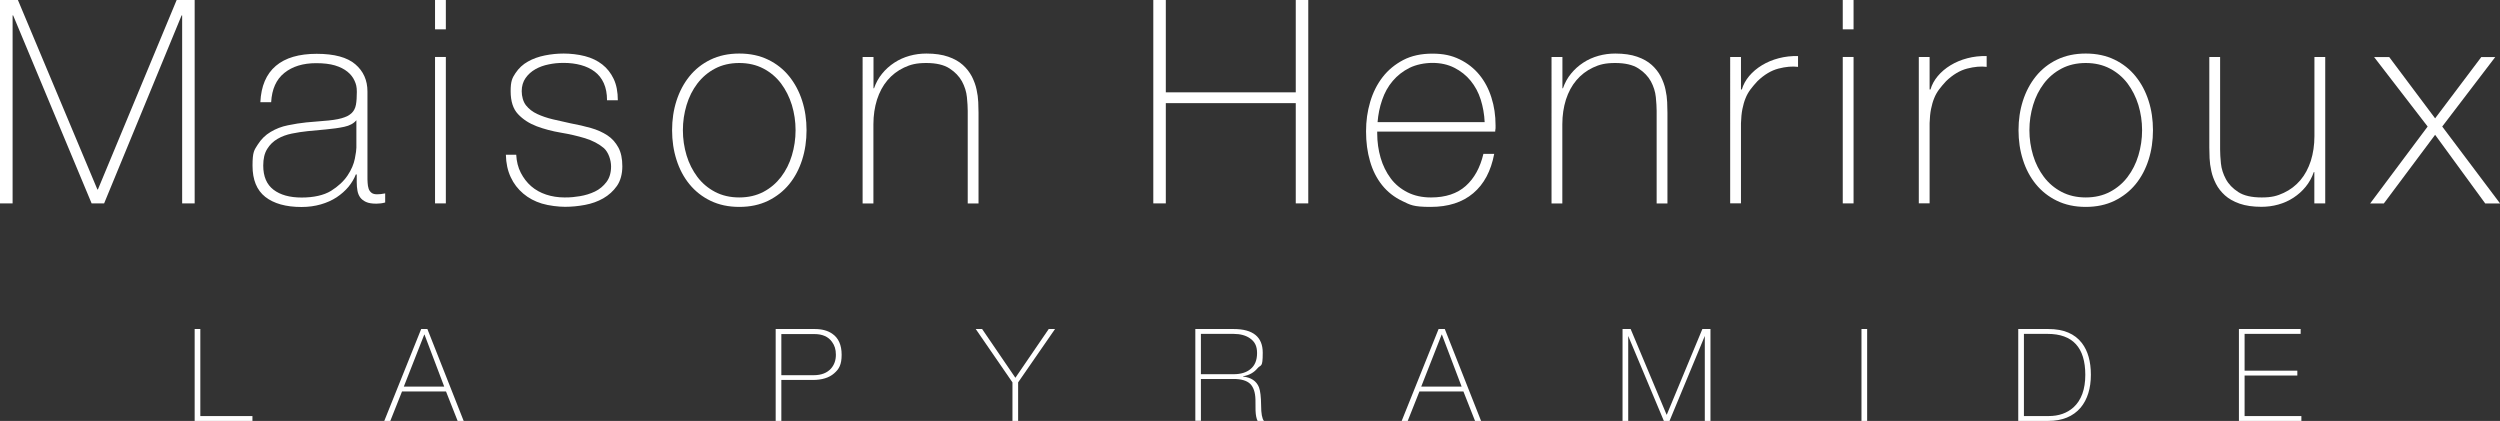 <?xml version="1.0" encoding="UTF-8"?>
<svg id="Calque_1" xmlns="http://www.w3.org/2000/svg" version="1.1" xmlns:xlink="http://www.w3.org/1999/xlink" viewBox="0 0 2777.9 467.7">
  <rect x="0" y="0" width="2777.9" height="467.7" fill="#333333" stroke="none"/>
  <!-- Generator: Adobe Illustrator 29.2.0, SVG Export Plug-In . SVG Version: 2.1.0 Build 108)  -->
  <defs>
    <style>
      .st0 {
        fill: #fff;
      }

      .st1 {
        isolation: isolate;
      }
    </style>
  </defs>
  <g class="st1">
    <path class="st0" d="M216.3,467.7v-102.1h6.3v96.7h57.9v5.4h-64.2Z"/>
    <path class="st0" d="M468,365.6h6.9l40.3,102.1h-6.7l-12.9-32.7h-48.9l-13,32.7h-6.7l41-102.1ZM448.7,429.6h44.9l-21.9-57.8h-.3l-22.7,57.8Z"/>
    <path class="st0" d="M861.9,467.7v-102.1h43.5c7.8,0,14.2,1.7,19.2,5.1,7.1,4.8,10.6,12.6,10.6,23.5s-2.8,15.9-8.4,20.7c-5.6,4.9-13.5,7.3-23.7,7.3h-34.9v45.5h-6.3ZM868.2,371.1v45.8h35.9c8.5,0,14.9-2.5,19.3-7.4,3.6-4.1,5.4-9.2,5.4-15.3s-1.4-10.3-4.3-14.3c-4.1-5.8-10.6-8.7-19.6-8.7h-36.8Z"/>
    <path class="st0" d="M1128.3,419.7l37-54.1h7l-41,59.3v42.8h-6.3v-42.8l-40.8-59.3h7.1l36.9,54.1Z"/>
    <path class="st0" d="M1328.2,467.7v-102.1h42.6c21.5,0,32.3,8.8,32.3,26.3s-2,12.7-5.9,17.4c-3.9,4.7-9.2,7.7-16,8.8v.3c9,1,14.9,5,17.7,11.9,1.5,3.9,2.3,10.7,2.4,20.4,0,8.8,1.1,14.4,3.1,17h-7c-1.3-2.5-2.1-6.3-2.3-11.6,0-4,0-8.1-.1-12.2-.2-8-2.2-13.8-5.9-17.4-3.8-3.6-9.9-5.4-18.4-5.4h-36.3v46.5h-6.3ZM1334.5,415.8h36.3c7.9,0,14.1-1.9,18.6-5.6,5-4,7.4-10,7.4-17.9s-2.6-12.7-7.9-16.4c-4.6-3.2-10.6-4.9-18.2-4.9h-36.3v44.8Z"/>
    <path class="st0" d="M1598.5,365.6h6.9l40.3,102.1h-6.7l-12.9-32.7h-48.9l-13,32.7h-6.7l41-102.1ZM1579.2,429.6h44.9l-21.9-57.8h-.3l-22.7,57.8Z"/>
    <path class="st0" d="M1802.9,467.7v-102.1h9l39.9,95.1h.3l39.5-95.1h9v102.1h-6.3v-94.4l-39.2,94.4h-6.3l-39.6-94.4v94.4h-6.3Z"/>
    <path class="st0" d="M2068.4,467.7v-102.1h6.3v102.1h-6.3Z"/>
    <path class="st0" d="M2242.6,467.7v-102.1h33.5c16.9,0,29.3,5.2,37.3,15.7,6.6,8.7,9.9,20.4,9.9,35.2s-3.8,27.4-11.4,36.5c-8.4,9.8-20.4,14.7-36,14.7h-33.2ZM2248.9,371.1v91.2h27.5c11.2,0,20.3-3.2,27.5-9.6,8.8-8,13.2-20.1,13.2-36.2,0-30.3-14-45.5-41.9-45.5h-26.2Z"/>
    <path class="st0" d="M2494.1,462.3h63.1v5.4h-69.4v-102.1h68.6v5.4h-62.3v40.9h58.6v5.4h-58.6v44.9Z"/>
  </g>
  <g>
    <path class="st0" d="M0,0h19.9l88.3,210.5h.6L196.3,0h20v226h-13.9V17.1h-.6l-86.1,208.9h-13.9L14.6,17.1h-.6v208.9H0V0h0Z"/>
    <path class="st0" d="M396,193.8h-.6c-1.9,4.9-4.7,9.5-8.2,13.8-3.6,4.3-8,8.2-13.1,11.6-5.2,3.4-11,6-17.6,7.9s-13.7,2.9-21.5,2.9c-17.3,0-30.7-3.8-40.2-11.2-9.5-7.5-14.2-19-14.2-34.7s1.9-17.2,5.7-23.3c3.8-6,8.6-10.8,14.4-14.2,5.8-3.5,12.2-6,19.3-7.4,7.1-1.5,13.9-2.5,20.4-3.2l18.7-1.6c8.6-.6,15.5-1.6,20.4-3,5-1.4,8.7-3.3,11.2-5.7,2.5-2.4,4.1-5.5,4.8-9.3s1-8.5,1-14.2-.8-8.6-2.5-12.4c-1.7-3.8-4.3-7.2-7.9-10.1-3.6-2.9-8.2-5.3-13.9-7s-12.7-2.5-20.9-2.5c-14.6,0-26.3,3.6-35.3,10.8-9,7.2-13.9,18-14.7,32.6h-12c.8-17.9,6.6-31.4,17.2-40.4s25.8-13.4,45.4-13.4,33.9,3.9,42.9,11.6c9,7.7,13.5,17.8,13.5,30.2v94.7c0,2.3,0,4.6.2,7,.1,2.3.5,4.4,1.1,6.3s1.7,3.4,3.2,4.6c1.5,1.2,3.6,1.7,6.3,1.7s5.1-.3,8.9-1v10.1c-3.2.9-6.4,1.3-9.8,1.3-4.9,0-8.7-.6-11.5-1.9-2.8-1.3-5-3-6.5-5.1-1.5-2.1-2.5-4.6-3-7.4s-.8-6-.8-9.3v-8.5h0ZM396,133.6c-3,3.6-7.4,6-13.5,7.3-6,1.3-12.7,2.2-20.1,2.9l-20.3,1.9c-5.9.6-11.8,1.5-17.7,2.7s-11.2,3.1-16,5.9c-4.8,2.8-8.6,6.5-11.5,11.2-3,4.8-4.4,10.9-4.4,18.5,0,12,3.8,21,11.4,26.8,7.6,5.8,18,8.7,31.3,8.7s24.6-2.5,32.6-7.4c8-5,14.1-10.7,18.4-17.1s6.9-12.7,8.1-18.7c1.2-6,1.7-10.1,1.7-12.2v-30.4h0Z"/>
    <path class="st0" d="M483.4,32.6V0h12v32.6h-12ZM483.4,226V63.3h12v162.7h-12Z"/>
    <path class="st0" d="M573.6,171.9c.4,7.6,2.1,14.3,5.1,20.1,3,5.8,6.8,10.8,11.5,14.9s10.3,7.2,16.6,9.3,13.2,3.2,20.6,3.2,10.9-.5,16.9-1.4c6-1,11.6-2.7,16.8-5.2,5.2-2.5,9.4-6.1,12.8-10.6,3.4-4.5,5.1-10.3,5.1-17.2s-2.8-15.9-8.2-20.6c-5.5-4.6-12.4-8.2-20.7-10.8-8.3-2.5-17.3-4.6-26.9-6.2-9.6-1.6-18.6-4-26.9-7.1-8.3-3.2-15.2-7.6-20.7-13.5-5.5-5.8-8.2-14.3-8.2-25.5s1.8-14.7,5.4-20.1,8.2-9.7,13.8-12.8c5.6-3.2,11.9-5.4,18.8-6.8,7-1.4,13.9-2.1,20.9-2.1s16.3.9,23.7,2.9c7.4,1.9,13.8,5,19.2,9.2,5.4,4.2,9.6,9.6,12.7,16.1s4.6,14.5,4.6,23.7h-12c0-7.4-1.2-13.7-3.6-19-2.4-5.3-5.8-9.6-10.1-12.8-4.3-3.3-9.5-5.7-15.3-7.3-5.9-1.6-12.2-2.4-19-2.4s-11,.5-16.6,1.6c-5.6,1.1-10.6,2.9-15,5.4s-8.1,5.8-10.9,9.8c-2.8,4-4.3,8.9-4.3,14.6s1.6,11.8,4.8,15.8c3.2,4,7.3,7.2,12.5,9.6,5.2,2.4,11,4.4,17.4,5.9,6.4,1.5,12.9,3,19.5,4.4,8,1.5,15.6,3.2,22.6,5.2,7.1,2,13.2,4.8,18.4,8.2s9.2,8,12.2,13.5c3,5.5,4.4,12.5,4.4,20.9s-2,16.1-6,21.8c-4,5.7-9.1,10.3-15.2,13.8-6.1,3.5-12.9,5.9-20.4,7.3s-14.8,2.1-22,2.1-17.9-1.2-25.8-3.6-14.8-6.1-20.7-11.1-10.6-11-13.9-18.2c-3.4-7.2-5.2-15.5-5.4-25h12Z"/>
    <path class="st0" d="M746.8,144.7c0-11.6,1.6-22.5,4.9-32.8,3.3-10.2,8.1-19.3,14.4-27.1,6.3-7.8,14.1-14,23.4-18.5,9.3-4.5,19.9-6.8,32-6.8s22.7,2.3,32,6.8c9.3,4.5,17.1,10.7,23.4,18.5,6.3,7.8,11.1,16.8,14.4,27.1,3.3,10.2,4.9,21.2,4.9,32.8s-1.6,22.6-4.9,32.9c-3.3,10.3-8.1,19.4-14.4,27.1-6.3,7.7-14.1,13.8-23.4,18.4-9.3,4.5-19.9,6.8-32,6.8s-22.7-2.3-32-6.8c-9.3-4.5-17.1-10.7-23.4-18.4-6.3-7.7-11.1-16.7-14.4-27.1-3.3-10.3-4.9-21.3-4.9-32.9ZM758.8,144.7c0,9.7,1.4,19,4.1,28s6.8,16.9,12,23.9c5.3,7,11.8,12.5,19.6,16.6s16.8,6.2,26.9,6.2,19.1-2.1,26.9-6.2c7.8-4.1,14.3-9.7,19.6-16.6,5.3-7,9.3-14.9,12-23.9,2.7-9,4.1-18.3,4.1-28s-1.4-19-4.1-28c-2.8-9-6.8-16.9-12-23.9-5.3-7-11.8-12.5-19.6-16.6-7.8-4.1-16.8-6.2-26.9-6.2s-19.1,2.1-26.9,6.2c-7.8,4.1-14.3,9.7-19.6,16.6-5.3,7-9.3,14.9-12,23.9-2.7,9-4.1,18.3-4.1,28Z"/>
    <path class="st0" d="M958.6,63.3h12v34.8h.6c2.1-6.1,5.1-11.6,9-16.3,3.9-4.8,8.4-8.8,13.6-12.2,5.2-3.4,10.8-5.9,16.9-7.6,6.1-1.7,12.3-2.5,18.7-2.5,9.5,0,17.6,1.2,24.2,3.5,6.7,2.3,12.1,5.4,16.3,9.2,4.2,3.8,7.5,8.1,10,12.8,2.4,4.8,4.2,9.6,5.2,14.4,1.1,4.9,1.7,9.5,1.9,14.1.2,4.5.3,8.5.3,11.9v100.7h-12v-102.9c0-4-.3-9.1-.9-15.2-.6-6.1-2.5-12-5.5-17.6-3.1-5.6-7.7-10.4-13.9-14.4-6.2-4-14.8-6-25.8-6s-17.5,1.7-24.7,5.1c-7.2,3.4-13.3,8.1-18.4,14.1-5.1,6-8.9,13.2-11.6,21.5-2.6,8.3-4,17.5-4,27.4v88h-12V63.3h0Z"/>
    <path class="st0" d="M1281.5,0h13.9v102.6h144.4V0h13.9v226h-13.9v-111.4h-144.4v111.4h-13.9V0Z"/>
    <path class="st0" d="M1530.3,146.3v1.9c0,9.5,1.3,18.6,3.8,27.2s6.3,16.2,11.2,22.8,11.2,11.7,18.7,15.5c7.5,3.8,16.2,5.7,26.1,5.7,16.2,0,29.1-4.3,38.6-12.8,9.5-8.5,16-20.4,19.6-35.6h12c-3.6,19-11.3,33.6-23.3,43.7-11.9,10.1-27.7,15.2-47.3,15.2s-22.5-2.2-31.5-6.5c-9-4.3-16.5-10.2-22.5-17.7-6-7.5-10.5-16.4-13.4-26.6-3-10.2-4.4-21.3-4.4-33.1s1.5-22.3,4.6-32.8c3.1-10.5,7.7-19.6,13.8-27.5s13.8-14.2,22.9-19c9.2-4.8,20-7.1,32.4-7.1s21.5,2.1,30.2,6.3,16.1,10,22,17.2,10.4,15.7,13.4,25.3c3.1,9.6,4.6,19.9,4.6,30.9s0,2.3-.2,3.6c-.1,1.4-.2,2.5-.2,3.3h-131.4ZM1649.7,135.8c-.4-8.9-1.9-17.2-4.4-25.2-2.5-7.9-6.3-14.9-11.2-20.9s-11-10.8-18.1-14.4c-7.1-3.6-15.2-5.4-24.2-5.4s-18.3,1.9-25.6,5.5c-7.4,3.7-13.6,8.6-18.7,14.6-5.1,6-9,13-11.7,21-2.8,8-4.4,16.2-5.1,24.7h119Z"/>
    <path class="st0" d="M1724.1,63.3h12v34.8h.6c2.1-6.1,5.1-11.6,9-16.3,3.9-4.8,8.4-8.8,13.6-12.2,5.2-3.4,10.8-5.9,16.9-7.6,6.1-1.7,12.3-2.5,18.7-2.5,9.5,0,17.6,1.2,24.2,3.5,6.7,2.3,12.1,5.4,16.3,9.2,4.2,3.8,7.5,8.1,10,12.8,2.4,4.8,4.2,9.6,5.2,14.4,1.1,4.9,1.7,9.5,1.9,14.1.2,4.5.3,8.5.3,11.9v100.7h-12v-102.9c0-4-.3-9.1-.9-15.2-.6-6.1-2.5-12-5.5-17.6-3.1-5.6-7.7-10.4-13.9-14.4-6.2-4-14.8-6-25.8-6s-17.5,1.7-24.7,5.1c-7.2,3.4-13.3,8.1-18.4,14.1-5.1,6-8.9,13.2-11.6,21.5-2.6,8.3-4,17.5-4,27.4v88h-12V63.3h0Z"/>
    <path class="st0" d="M1934.6,99.4h.9c1.5-5.3,4.2-10.2,8.1-14.9,3.9-4.6,8.6-8.6,14.2-12,5.6-3.4,11.8-6,18.7-7.8,6.9-1.8,14-2.6,21.4-2.4v12c-6.3-.8-13.6-.2-21.7,1.9s-15.9,6.8-23.3,13.9c-3,3.2-5.5,6.2-7.8,9.2-2.2,3-4.1,6.2-5.5,9.8-1.5,3.6-2.6,7.6-3.5,12-.9,4.4-1.4,9.7-1.6,15.8v89h-12V63.3h12v36.1Z"/>
    <path class="st0" d="M2047.6,32.6V0h12v32.6h-12ZM2047.6,226V63.3h12v162.7h-12Z"/>
    <path class="st0" d="M2144.2,99.4h.9c1.5-5.3,4.2-10.2,8.1-14.9,3.9-4.6,8.6-8.6,14.2-12,5.6-3.4,11.8-6,18.7-7.8,6.9-1.8,14-2.6,21.4-2.4v12c-6.3-.8-13.6-.2-21.7,1.9s-15.9,6.8-23.3,13.9c-3,3.2-5.5,6.2-7.8,9.2-2.2,3-4.1,6.2-5.5,9.8-1.5,3.6-2.6,7.6-3.5,12-.9,4.4-1.4,9.7-1.6,15.8v89h-12V63.3h12v36.1Z"/>
    <path class="st0" d="M2242.9,144.7c0-11.6,1.6-22.5,4.9-32.8,3.3-10.2,8.1-19.3,14.4-27.1,6.3-7.8,14.1-14,23.4-18.5,9.3-4.5,19.9-6.8,32-6.8s22.7,2.3,32,6.8c9.3,4.5,17.1,10.7,23.4,18.5,6.3,7.8,11.1,16.8,14.4,27.1,3.3,10.2,4.9,21.2,4.9,32.8s-1.6,22.6-4.9,32.9c-3.3,10.3-8.1,19.4-14.4,27.1-6.3,7.7-14.1,13.8-23.4,18.4-9.3,4.5-19.9,6.8-32,6.8s-22.7-2.3-32-6.8c-9.3-4.5-17.1-10.7-23.4-18.4-6.3-7.7-11.1-16.7-14.4-27.1-3.3-10.3-4.9-21.3-4.9-32.9ZM2255,144.7c0,9.7,1.4,19,4.1,28s6.8,16.9,12,23.9c5.3,7,11.8,12.5,19.6,16.6,7.8,4.1,16.8,6.2,26.9,6.2s19.1-2.1,26.9-6.2c7.8-4.1,14.4-9.7,19.6-16.6,5.3-7,9.3-14.9,12-23.9,2.7-9,4.1-18.3,4.1-28s-1.4-19-4.1-28c-2.8-9-6.8-16.9-12-23.9-5.3-7-11.8-12.5-19.6-16.6-7.8-4.1-16.8-6.2-26.9-6.2s-19.1,2.1-26.9,6.2c-7.8,4.1-14.4,9.7-19.6,16.6-5.3,7-9.3,14.9-12,23.9-2.7,9-4.1,18.3-4.1,28Z"/>
    <path class="st0" d="M2583.6,226h-12v-34.8h-.6c-2.1,6.1-5.1,11.5-9,16.3-3.9,4.8-8.4,8.8-13.6,12.2-5.2,3.4-10.8,5.9-16.9,7.6-6.1,1.7-12.4,2.5-18.7,2.5-9.5,0-17.6-1.2-24.2-3.5s-12.1-5.4-16.3-9.2-7.6-8.1-10-12.8c-2.4-4.8-4.2-9.5-5.2-14.4-1.1-4.9-1.7-9.5-1.9-14.1s-.3-8.5-.3-11.9V63.3h12v102.9c0,4.2.3,9.3.9,15.4.6,6,2.5,11.8,5.5,17.4s7.6,10.4,13.8,14.4c6.1,4,14.8,6,26,6s17.2-1.7,24.5-5.1,13.4-8.1,18.5-14.1,8.9-13.2,11.6-21.5c2.6-8.3,4-17.5,4-27.4V63.3h12v162.7h0Z"/>
    <path class="st0" d="M2697.5,140.6l-59.5-77.2h16.8l51,68.1,51.3-68.1h15.5l-58.9,77.2,64.3,85.5h-16.5l-55.7-76.3-57,76.3h-15.2l63.9-85.5Z"/>
  </g>
</svg>